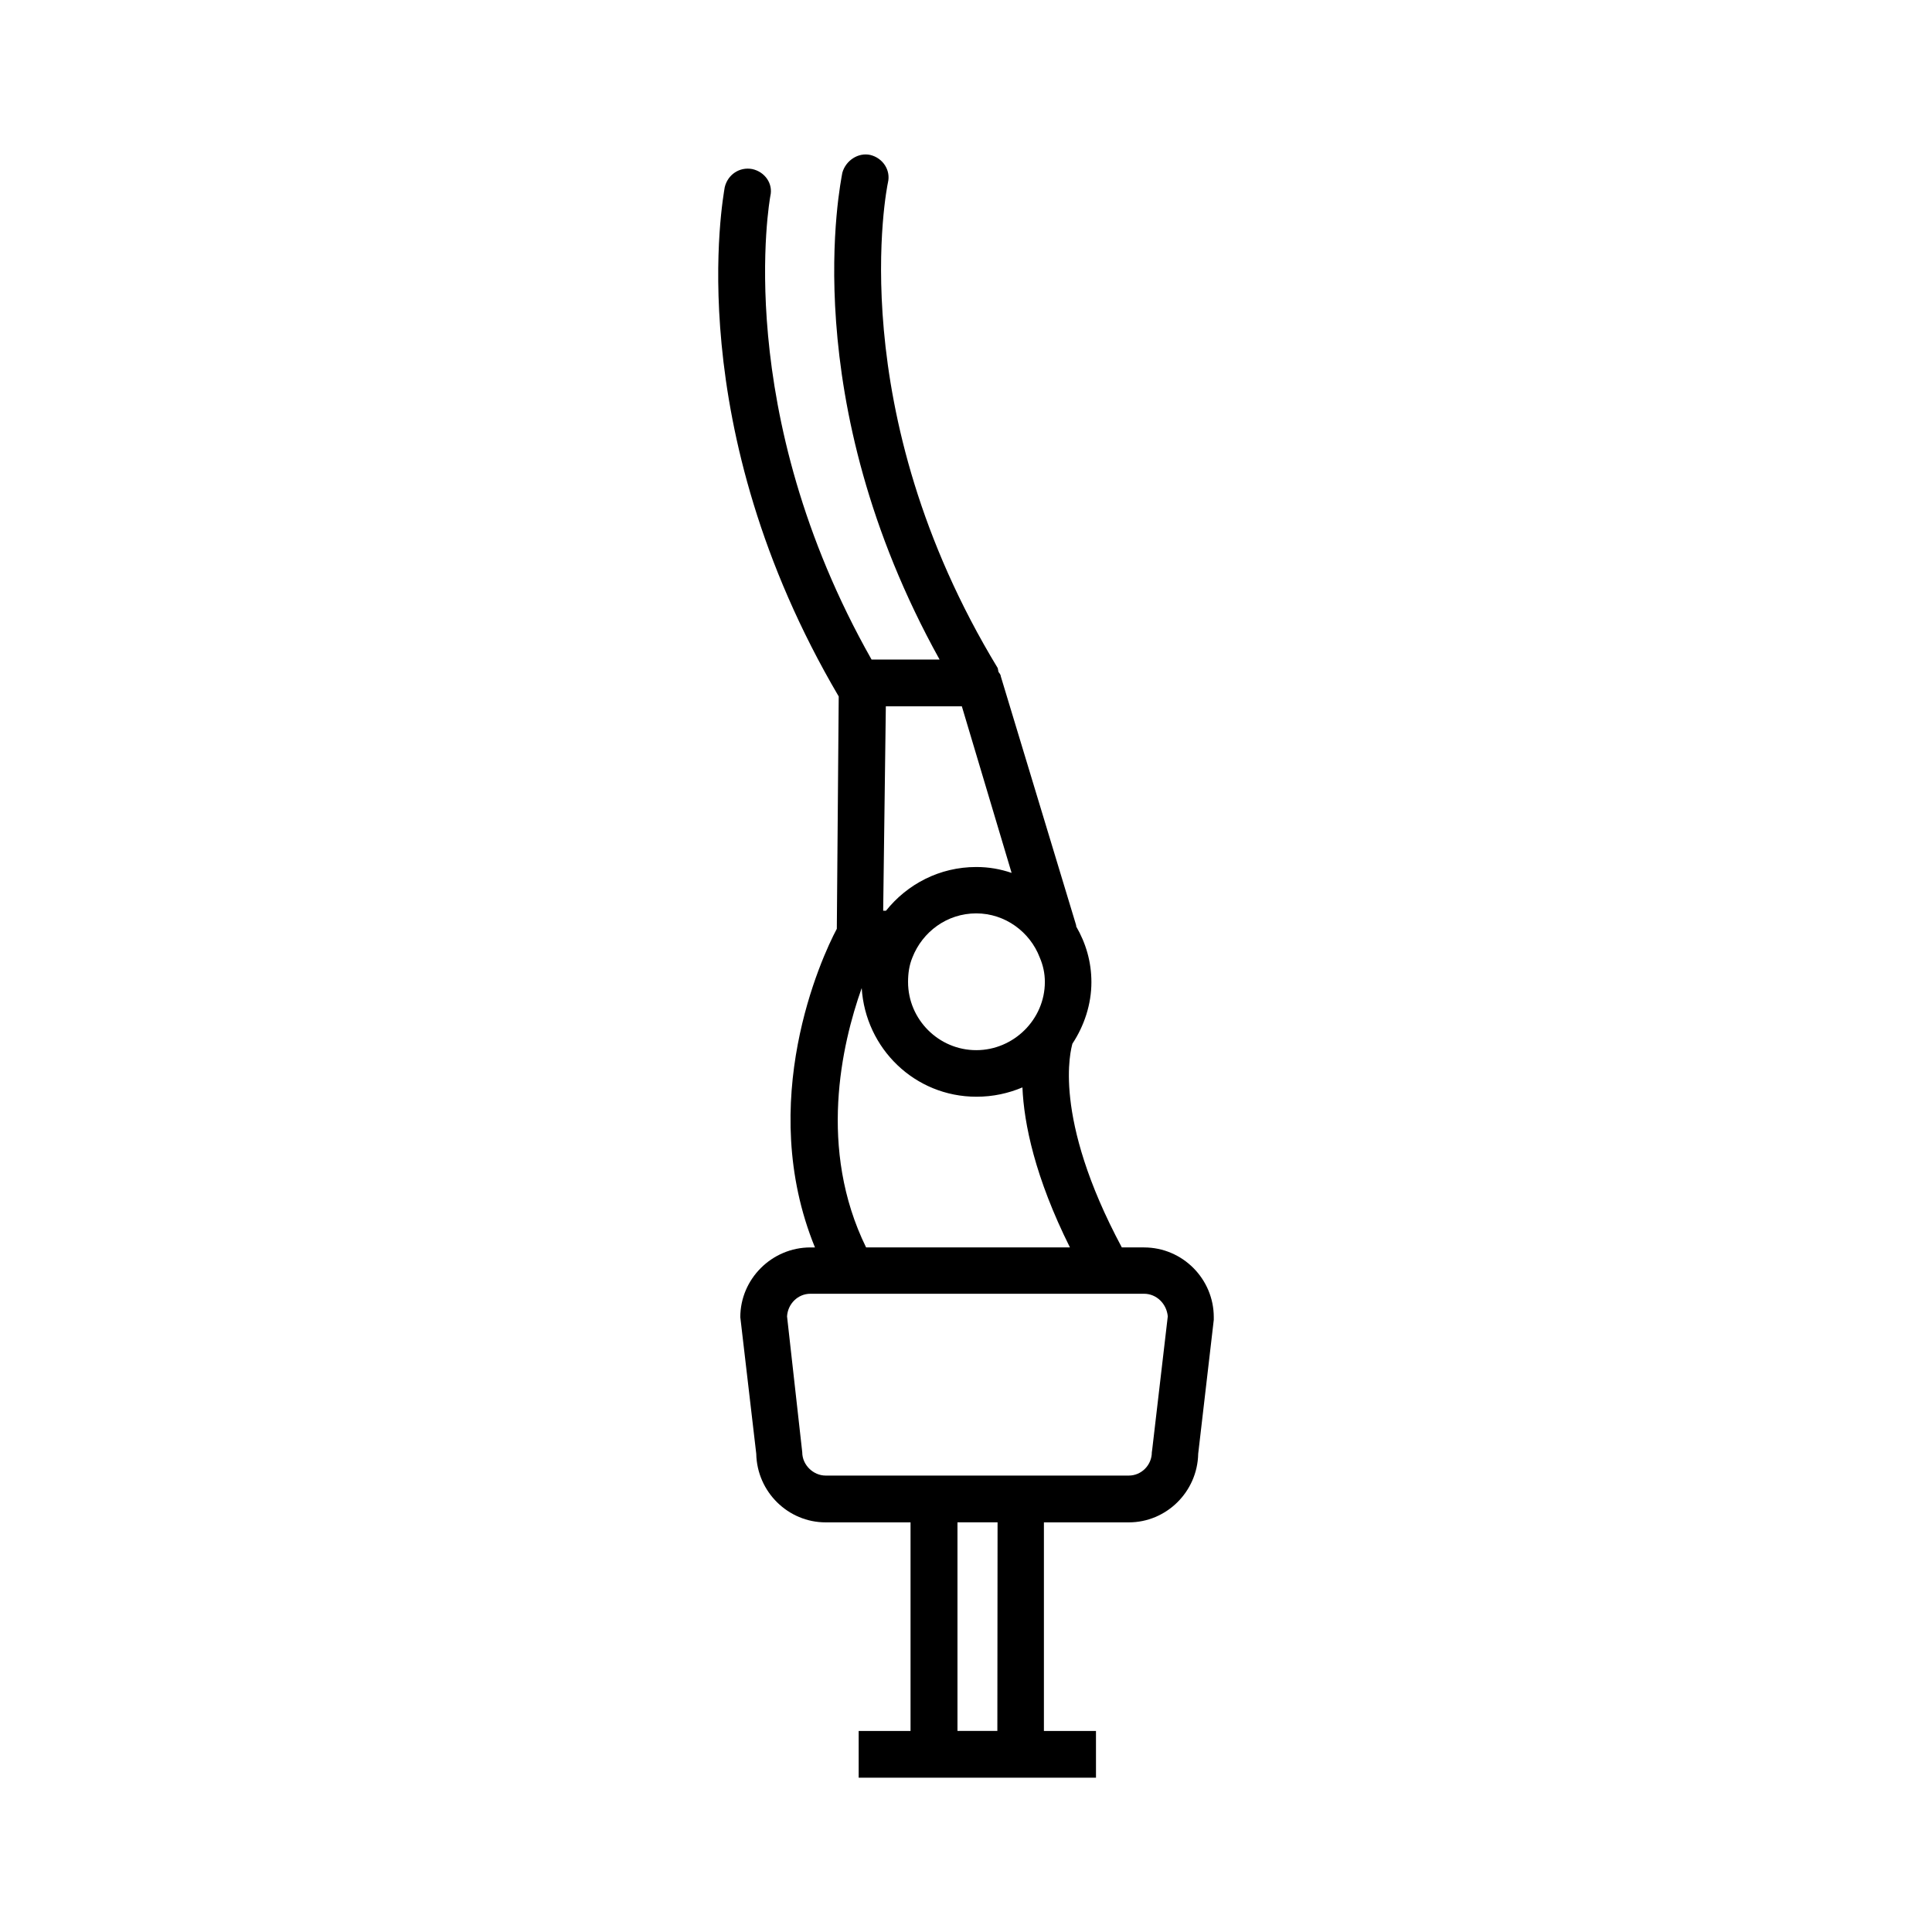 <?xml version="1.0" encoding="UTF-8"?>
<!-- Uploaded to: ICON Repo, www.svgrepo.com, Generator: ICON Repo Mixer Tools -->
<svg fill="#000000" width="800px" height="800px" version="1.1" viewBox="144 144 512 512" xmlns="http://www.w3.org/2000/svg">
 <g>
  <path d="m372.81 397.73c-0.25 2.164-0.555 4.227-0.555 6.492 0 0.504 0.102 1.059 0.102 1.562 1.359-3.426 2.316-6.043 3.324-8.055z"/>
  <path d="m447.18 474.57h-5.891c-18.578-34.691-13.492-52.414-13.09-53.977 3.121-4.734 5.035-10.422 5.035-16.312 0-5.387-1.461-10.32-4.027-14.754 0-0.203 0-0.402-0.102-0.605l-19.891-65.703c0-0.402-0.402-0.906-0.605-1.156-0.098-0.305-0.098-0.707-0.199-1.012-41.488-68.324-29.305-127.74-29.102-128.64 0.805-3.324-1.359-6.547-4.684-7.352-3.172-0.703-6.496 1.461-7.402 4.734-0.402 2.516-12.586 59.867 25.781 129h-18.027c-37.258-65.809-26.938-122.15-26.836-122.8 0.805-3.324-1.461-6.496-4.832-7.199-3.324-0.605-6.445 1.461-7.25 4.832-0.402 2.668-11.883 63.34 30.211 134.94l-0.504 61.578c-4.129 7.703-21.551 45.871-5.793 84.438h-1.207c-10.223 0-18.578 8.359-18.578 18.48l4.227 36.203c0.203 10.121 8.457 18.176 18.379 18.176h22.508v55.285h-13.746v12.387h62.891l-0.004-12.387h-13.797v-55.285h22.508c9.918 0 18.176-8.055 18.379-18.176l4.129-35.496v-0.707c0-10.121-8.258-18.48-18.48-18.48zm-27.641-76.832c0.906 2.113 1.359 4.227 1.359 6.492 0 9.918-8.258 18.074-18.176 18.074-9.922 0.004-18.078-8.102-18.078-18.074 0-2.266 0.301-4.43 1.156-6.496 2.668-6.797 9.164-11.68 16.918-11.68 7.656 0 14.25 4.934 16.82 11.684zm-40.785-66.465v-0.102h20.141l13.191 44.156c-2.969-1.008-5.992-1.562-9.367-1.562-9.719 0-18.277 4.531-23.918 11.582l-0.75 0.004zm-6.394 74.57c1.008 16.012 14.047 28.801 30.41 28.801 4.43 0 8.457-0.906 12.184-2.469 0.402 9.617 3.324 23.816 12.586 42.395h-54.02c-12.789-26.082-6.496-53.723-1.16-68.727zm35.949 196.87h-10.57v-55.285h10.625m40.984-19.285-0.102 0.707c0 3.426-2.769 6.191-6.094 6.191h-80.359c-3.223 0-6.191-2.769-6.191-6.191l-4.027-36c0.203-3.324 2.871-5.992 6.191-5.992h88.414c3.324 0 5.992 2.668 6.293 5.992z"/>
 </g>
</svg>